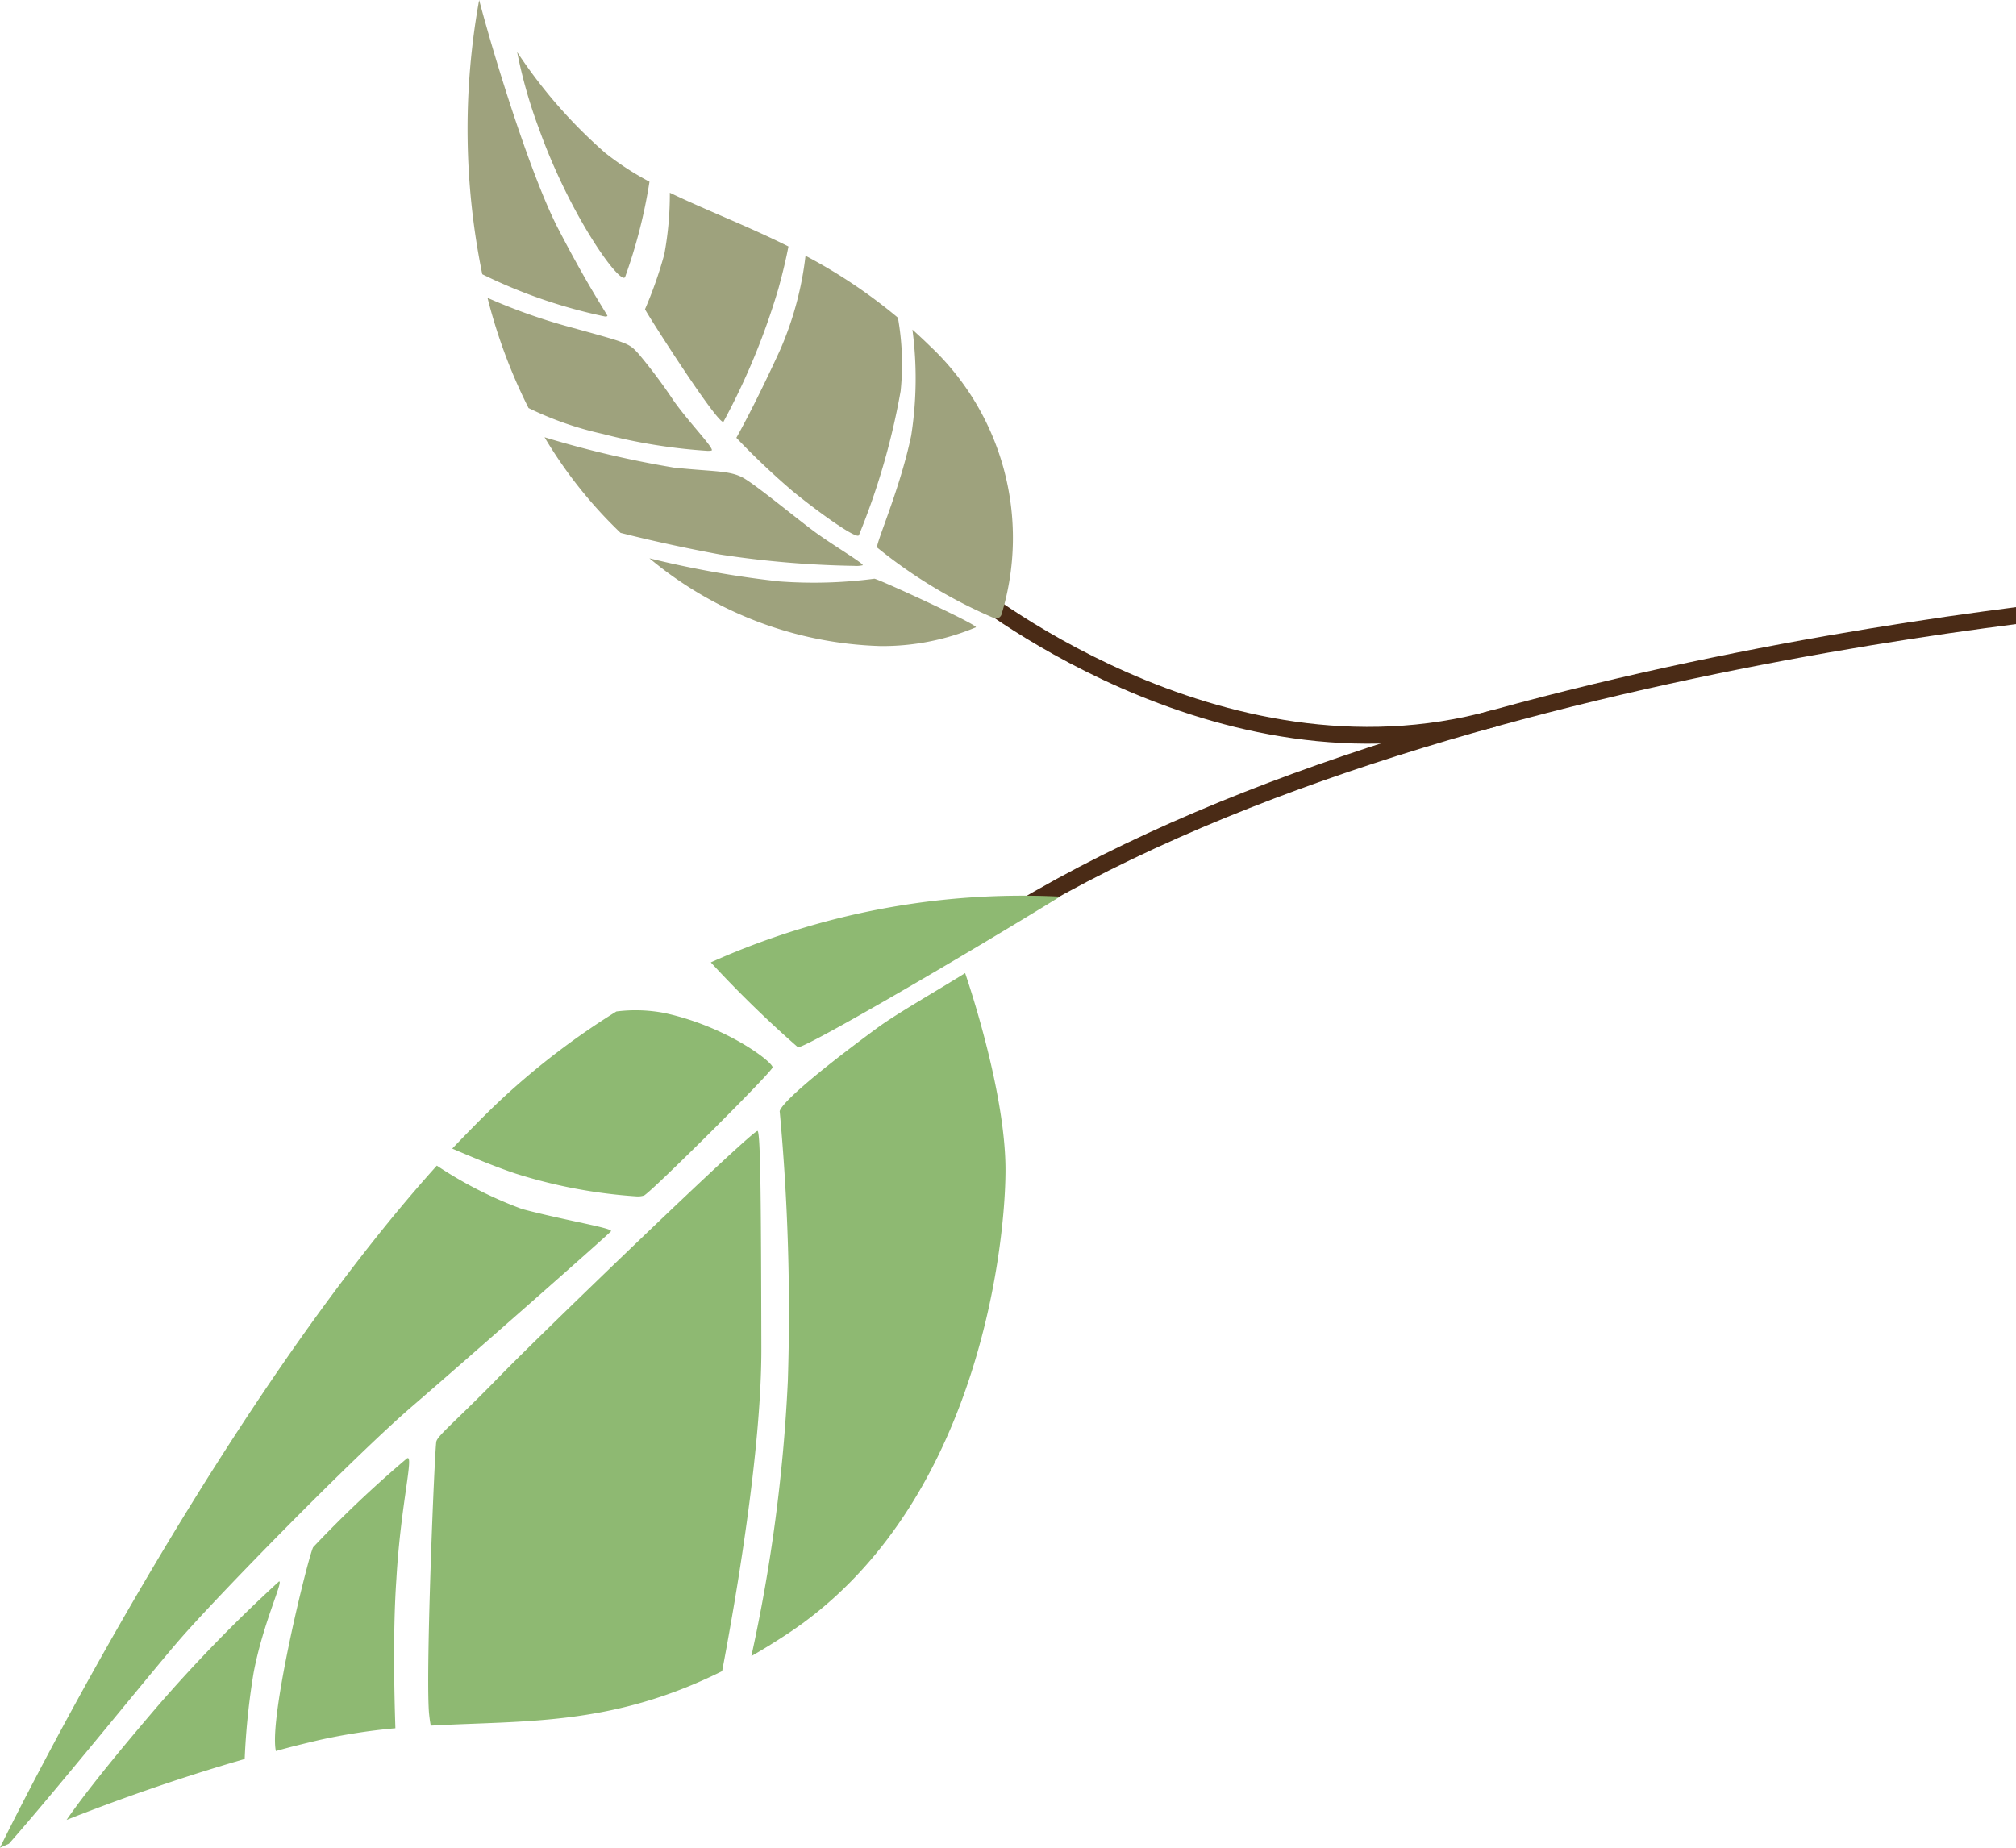 <svg xmlns="http://www.w3.org/2000/svg" xmlns:xlink="http://www.w3.org/1999/xlink" viewBox="0 0 120 110">
  <defs>
    <style>
      .cls-1 {
        fill: #fff;
        stroke: #707070;
      }

      .cls-2 {
        clip-path: url(#clip-path);
      }

      .cls-3 {
        fill: none;
        stroke: #4a2b16;
        stroke-miterlimit: 10;
      }

      .cls-4 {
        fill: #8eb972;
      }

      .cls-5 {
        fill: #9ea27d;
      }
    </style>
    <clipPath id="clip-path">
      <rect id="長方形_1624" data-name="長方形 1624" class="cls-1" width="120" height="110" transform="translate(820 1973)"/>
    </clipPath>
  </defs>
  <g id="Job_flow_illust2" class="cls-2" transform="translate(-820 -1973)">
    <g id="グループ化_1873" data-name="グループ化 1873" transform="translate(-454.742 -611.665)">
      <path id="パス_640" data-name="パス 640" class="cls-3" d="M0,2.293S45.026,10.28,74.13.012" transform="translate(1404.742 2622.546) rotate(166)"/>
      <path id="パス_669" data-name="パス 669" class="cls-3" d="M0,0S16.69,10.326,32.413,3.5" transform="translate(1332.055 2619.459) rotate(8)"/>
      <path id="合体_80" data-name="合体 80" class="cls-4" d="M62.565.237c-2.669,3.02-8.176,9.841-9.991,11.956-2.341,2.739-10.643,11.184-13.992,14.068S26.871,36.513,26.728,36.7s2.738.644,5.285,1.322a24.214,24.214,0,0,1,5.081,2.585C50.653,25.558,63.1,0,63.1,0ZM48.532,5.282A42.061,42.061,0,0,1,48,10.418c-.557,2.954-1.8,5.5-1.511,5.435a89.421,89.421,0,0,0,7.284-7.492c1.529-1.789,3.918-4.621,5.362-6.705C56.458,2.714,52.713,4.078,48.532,5.282ZM44.138,6.4a35.1,35.1,0,0,1-4.578.713c.071,2.123.152,5.874-.058,8.866-.256,4.5-1.082,7.52-.622,7.193a69.378,69.378,0,0,0,5.575-5.282c.291-.546,2.659-10.133,2.219-12.134C45.815,6,44.983,6.2,44.138,6.4ZM20.112,10.512c-.771,4.057-2.359,13.146-2.335,19.281.017,8.129.041,12.694.221,12.878S30.909,30.58,33.383,28.036s3.644-3.473,3.74-3.849.637-13.366.441-16.118c-.025-.268-.058-.539-.109-.8C31.813,7.586,26.7,7.231,20.112,10.512Zm-3.782,2.15C5.1,19.994,3.312,35.284,3.247,40.069c-.091,4.562,2.122,11.184,2.4,12,1.862-1.162,4.125-2.443,5.279-3.3,6.1-4.5,5.757-4.955,5.757-4.955A129.242,129.242,0,0,1,16.2,27.792a97.681,97.681,0,0,1,2.172-16.386C17.712,11.786,17.037,12.2,16.33,12.663ZM24.757,38.83c-.471.244-7.6,7.335-7.646,7.624s2.69,2.429,6.441,3.24a9.038,9.038,0,0,0,2.855.09,44.568,44.568,0,0,0,6.8-5.188c.984-.919,1.959-1.921,2.97-2.975-1.113-.477-2.465-1.047-3.757-1.482a30.514,30.514,0,0,0-7.214-1.363A1.189,1.189,0,0,0,24.757,38.83ZM0,56.622a45.331,45.331,0,0,0,20.786-3.915A67.208,67.208,0,0,0,15.6,47.655h-.012C15.046,47.653,5.544,53.2,0,56.622Z" transform="translate(1337.838 2694.665) rotate(180)"/>
      <path id="合体_81" data-name="合体 81" class="cls-5" d="M2.212,1.113C1.925,1.2,8,3.992,8.247,4.009a27.707,27.707,0,0,1,5.66-.16,58.874,58.874,0,0,1,7.73,1.375A22.477,22.477,0,0,0,7.9,0,14.34,14.34,0,0,0,2.212,1.113ZM.838,1.687a.348.348,0,0,0-.166.219A15.673,15.673,0,0,0,4.931,17.855c.355.348.707.672,1.052.985a22.034,22.034,0,0,1,.071-6.3c.656-3.172,2.109-6.42,2.03-6.674A29.211,29.211,0,0,0,1.105,1.656a.328.328,0,0,0-.267.031Zm8.1,3.123C8.9,4.932,10.763,6.035,11.8,6.8s3.336,2.66,4.17,3.165,1.749.4,4.211.658a60.936,60.936,0,0,1,7.7,1.807,26.8,26.8,0,0,0-4.525-5.692c-1.7-.432-3.812-.9-5.9-1.285a58.785,58.785,0,0,0-8.013-.68A1.638,1.638,0,0,0,8.941,4.81ZM9.168,6.6a42.024,42.024,0,0,0-2.484,8.582,15.7,15.7,0,0,0,.162,4.366,31.273,31.273,0,0,0,5.5,3.687,19.609,19.609,0,0,1,1.493-5.563c1.58-3.457,2.625-5.274,2.625-5.274a44.929,44.929,0,0,0-3.35-3.175C11.87,8.2,9.645,6.568,9.231,6.568,9.2,6.568,9.175,6.579,9.168,6.6Zm8.756,5.052c-.081.188,1.4,1.713,2.274,2.956a31.778,31.778,0,0,0,2.075,2.778c.609.661.511.616,4.367,1.678a34.527,34.527,0,0,1,4.634,1.664,31.944,31.944,0,0,0-2.441-6.559,19.817,19.817,0,0,0-4.421-1.542,33.269,33.269,0,0,0-6.245-1.007C18.018,11.622,17.933,11.633,17.924,11.654Zm-.7,1.713a41.146,41.146,0,0,0-3.262,7.906c-.292,1.055-.474,1.866-.6,2.517,2.512,1.253,4.912,2.162,7.061,3.2a19.539,19.539,0,0,1,.327-3.655A24.439,24.439,0,0,1,21.9,20.052c-.036-.145-4.216-6.707-4.653-6.706A.033.033,0,0,0,17.22,13.367Zm6.925,6.319c.427.721,1.391,2.211,2.924,5.17s3.648,9.623,4.7,13.605a43.112,43.112,0,0,0-.186-16.324,30.57,30.57,0,0,0-7.312-2.517C24.169,19.619,24.123,19.641,24.145,19.686ZM23.082,21.98a30.65,30.65,0,0,0-1.448,5.664,17,17,0,0,1,2.642,1.72,29.628,29.628,0,0,1,5.236,6,29.014,29.014,0,0,0-1.3-4.568c-1.766-4.941-4.518-8.873-5.057-8.873A.079.079,0,0,0,23.082,21.98Z" transform="translate(1335.036 2623.126) rotate(180)"/>
    </g>
  </g>
</svg>
